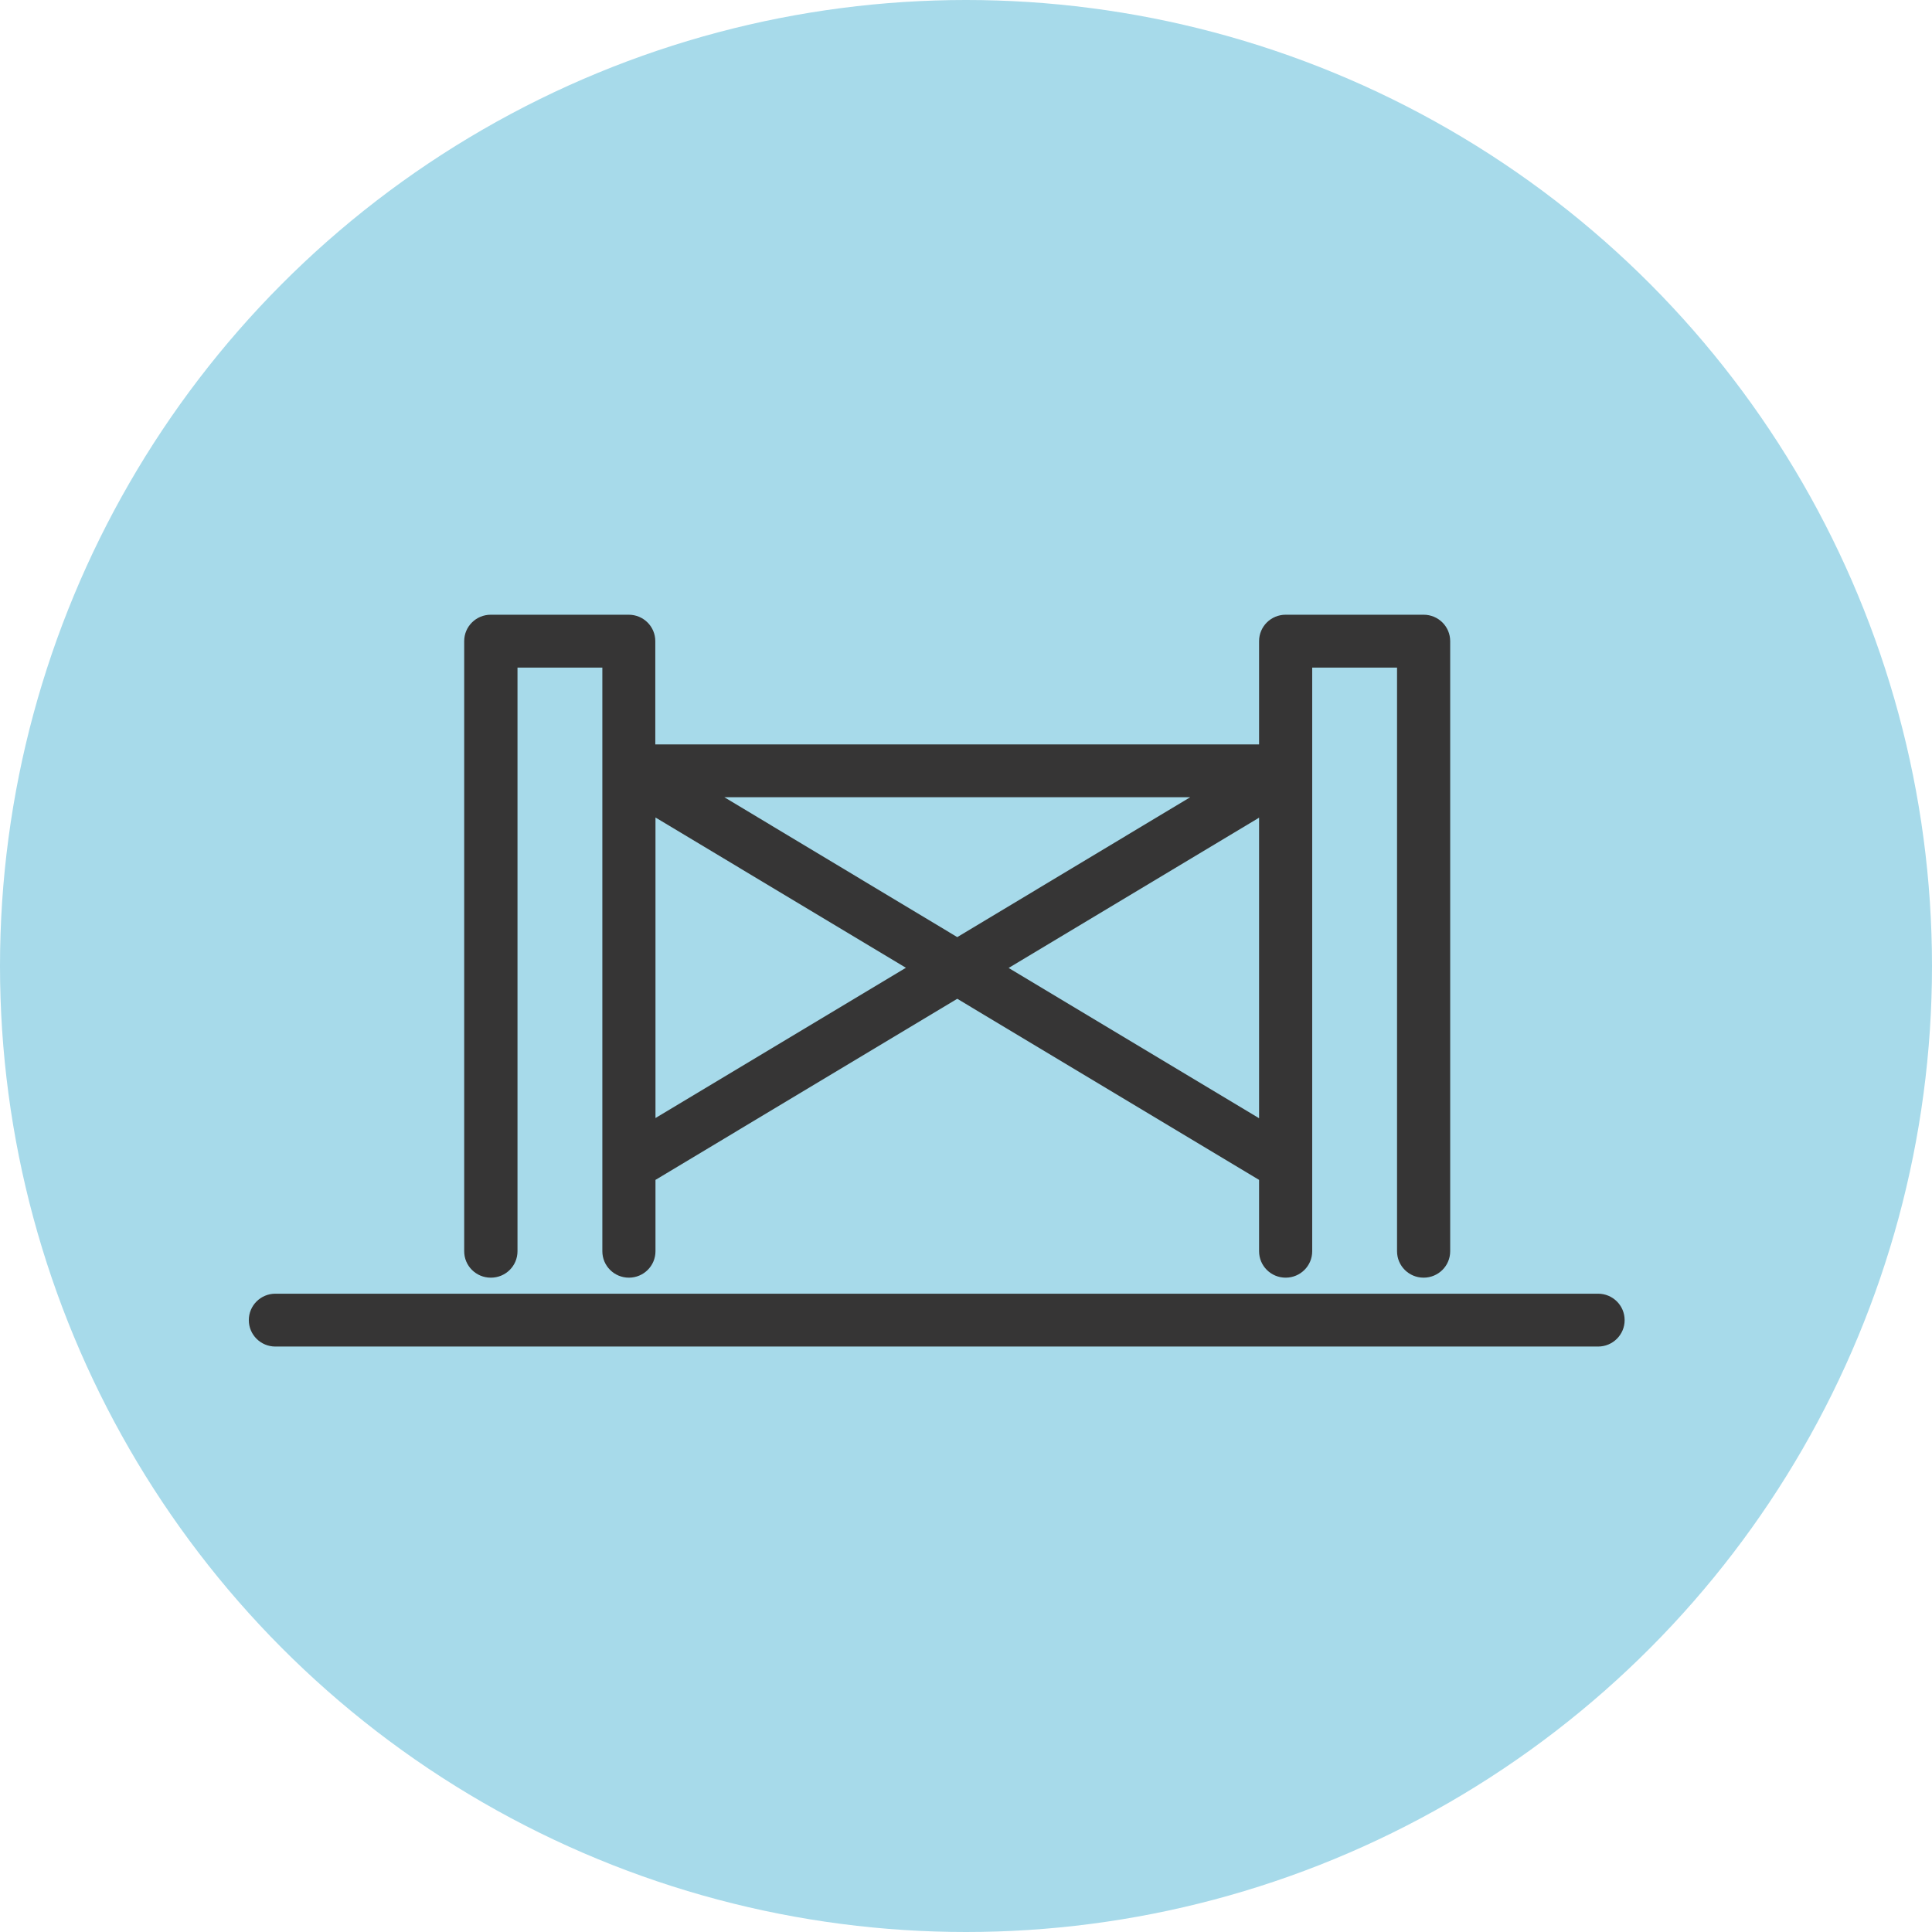 <svg width="132" height="132" viewBox="0 0 132 132" fill="none" xmlns="http://www.w3.org/2000/svg">
<circle cx="66" cy="66" r="66" fill="#A7DAEA"/>
<g clip-path="url(#clip0_243_3)">
<path d="M33.542 87.294C34.547 87.294 35.357 86.487 35.357 85.488V45.611H41.154V85.488C41.154 86.487 41.964 87.294 42.969 87.294C43.973 87.294 44.784 86.487 44.784 85.488V80.613L65.404 68.24L86.024 80.613V85.488C86.024 86.487 86.835 87.294 87.839 87.294C88.843 87.294 89.654 86.487 89.654 85.488V45.611H95.45V85.488C95.45 86.487 96.261 87.294 97.266 87.294C98.27 87.294 99.081 86.487 99.081 85.488V43.806C99.081 42.806 98.27 42 97.266 42H87.839C86.835 42 86.024 42.806 86.024 43.806V50.859H44.772V43.806C44.772 42.806 43.961 42 42.957 42H33.53C32.526 42 31.715 42.806 31.715 43.806V85.488C31.715 86.487 32.526 87.294 33.53 87.294H33.542ZM44.784 76.401V55.854L61.895 66.121L44.784 76.388V76.401ZM49.491 54.47H81.317L65.404 64.027L49.491 54.47ZM68.913 66.133L86.024 55.866V76.401L68.913 66.133Z" fill="#363535"/>
<path d="M109.185 88.389H18.815C17.811 88.389 17 89.195 17 90.195C17 91.194 17.811 92 18.815 92H109.185C110.189 92 111 91.194 111 90.195C111 89.195 110.189 88.389 109.185 88.389Z" fill="#363535"/>
</g>
<defs>
<clipPath id="clip0_243_3">
<rect width="94" height="50" fill="white" transform="translate(17 42)"/>
</clipPath>
</defs>
</svg>
